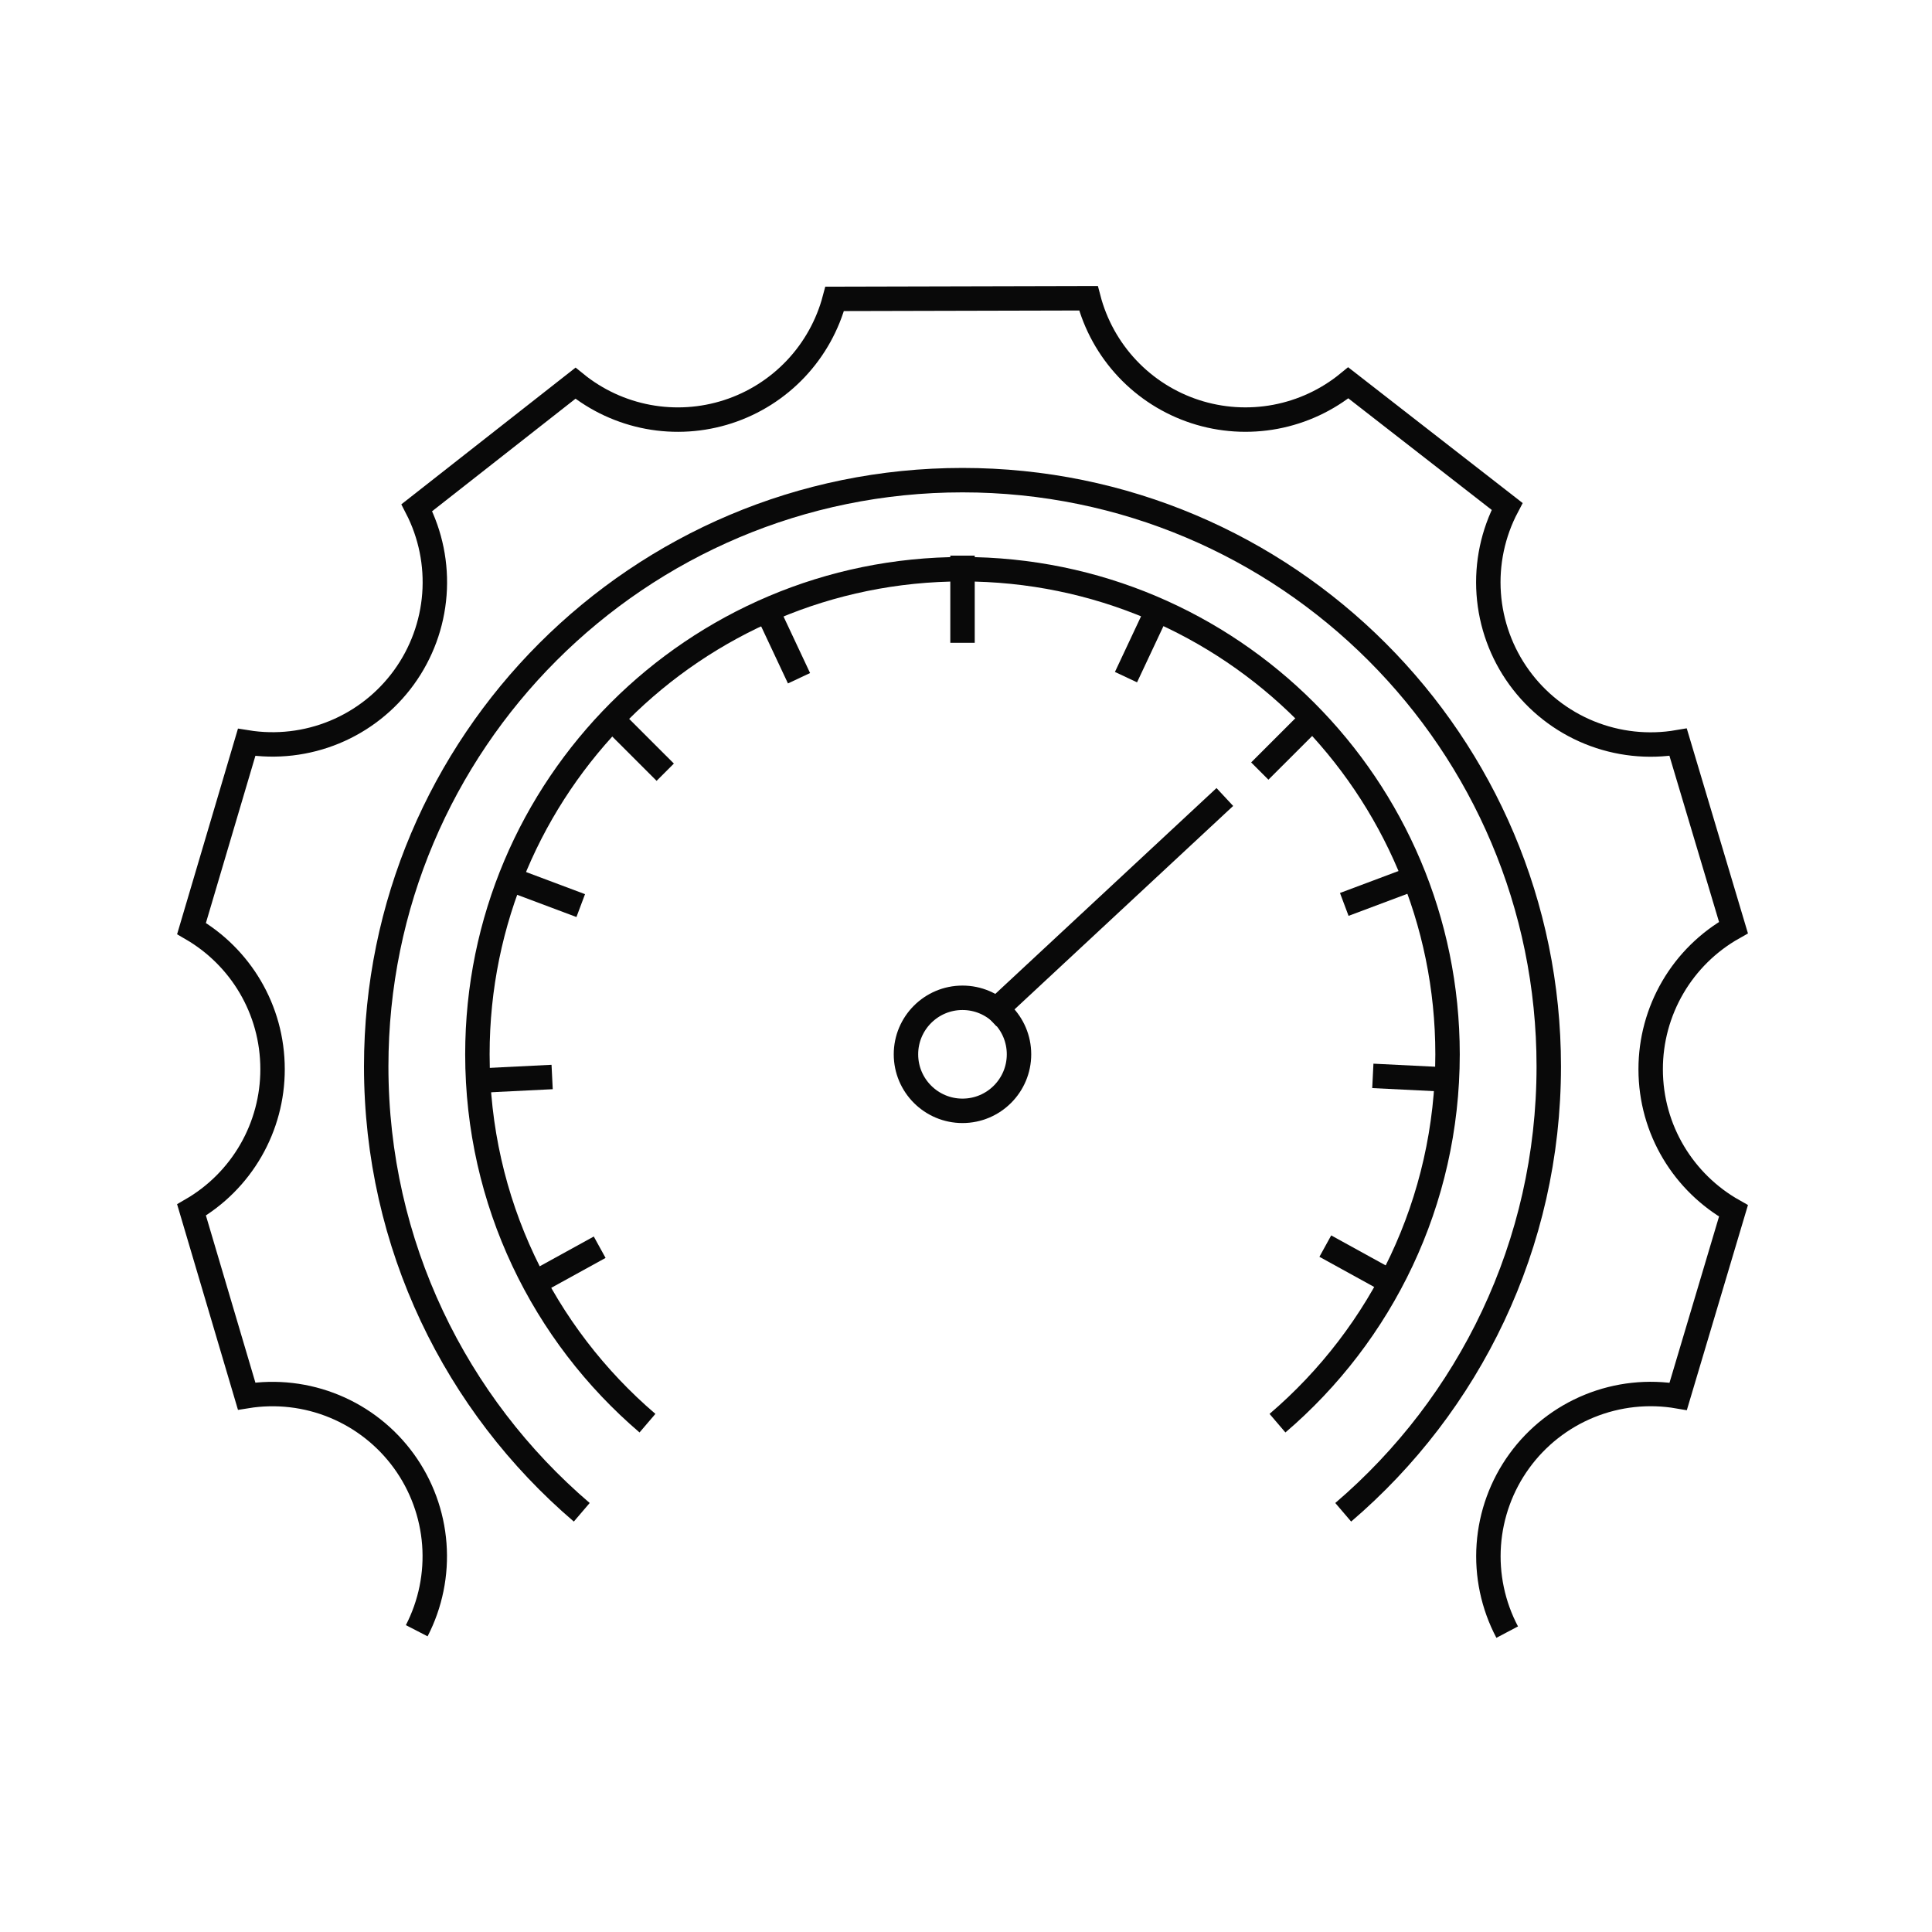 <svg xmlns="http://www.w3.org/2000/svg" fill="none" viewBox="0 0 1028 1028" height="1028" width="1028">
<circle stroke-width="13" stroke="#090909" r="30.073" cy="560.992" cx="512.129"></circle>
<path stroke-width="13" stroke="#090909" d="M525.759 541.287L651.724 424.078"></path>
<path stroke-width="13" stroke="#090909" d="M512.146 295.641L512.146 342.031"></path>
<path stroke-width="13" stroke="#090909" d="M670.319 410.275L695.794 384.814"></path>
<path stroke-width="13" stroke="#090909" d="M599.13 360.298L617.332 321.539"></path>
<path stroke-width="13" stroke="#090909" d="M353.967 410.885L328.493 385.424"></path>
<path stroke-width="13" stroke="#090909" d="M425.151 360.884L406.948 322.125"></path>
<path stroke-width="13" stroke="#090909" d="M770.231 574.438L730.472 572.466"></path>
<path stroke-width="13" stroke="#090909" d="M715.275 481.233L748.635 468.717"></path>
<path stroke-width="13" stroke="#090909" d="M705.185 663.042L737.687 680.938"></path>
<path stroke-width="13" stroke="#090909" d="M254.029 575.029L293.788 573.058"></path>
<path stroke-width="13" stroke="#090909" d="M309.001 481.86L275.641 469.344"></path>
<path stroke-width="13" stroke="#090909" d="M319.082 663.634L286.581 681.529"></path>
<path stroke-width="13" stroke="#090909" d="M344.511 757.255C289.128 709.916 254.02 639.545 254.02 560.975C254.02 418.428 369.577 302.871 512.124 302.871C654.67 302.871 770.227 418.428 770.227 560.975C770.227 639.545 735.12 709.916 679.736 757.255"></path>
<path stroke-width="13" stroke="#090909" d="M309.549 804.671C242.61 747.454 200.178 662.402 200.178 567.439C200.178 395.152 339.844 255.486 512.131 255.486C684.418 255.486 824.084 395.152 824.084 567.439C824.084 662.402 781.652 747.454 714.713 804.671"></path>
<path stroke-width="13" stroke="#090909" d="M801.963 868.436C794.426 854.172 791.035 838.083 792.175 821.991C793.314 805.9 798.938 790.449 808.41 777.39C817.882 764.331 830.822 754.187 845.764 748.106C860.707 742.026 877.053 740.253 892.952 742.988L922.365 644.287C896.07 629.477 878.307 601.295 878.307 568.928C878.298 553.586 882.375 538.519 890.118 525.274C897.861 512.03 908.992 501.087 922.365 493.569L892.911 394.909C877.012 397.644 860.665 395.87 845.723 389.79C830.781 383.71 817.841 373.565 808.369 360.506C798.897 347.448 793.273 331.997 792.134 315.905C790.994 299.813 794.385 283.724 801.922 269.461L717.415 203.701C706.216 212.882 692.887 219.097 678.656 221.775C664.425 224.453 649.749 223.507 635.979 219.025C622.209 214.542 609.788 206.668 599.861 196.126C589.933 185.583 582.817 172.713 579.168 158.699L444.121 159.027C440.432 172.974 433.306 185.774 423.395 196.256C413.484 206.739 401.104 214.57 387.386 219.034C373.668 223.498 359.049 224.452 344.867 221.809C330.685 219.167 317.392 213.011 306.202 203.906L221.777 270.158C229.106 284.366 232.347 300.329 231.139 316.27C229.932 332.211 224.322 347.504 214.936 360.445C205.55 373.387 192.756 383.468 177.979 389.568C163.201 395.667 147.021 397.544 131.24 394.991L101.908 494.061C127.753 509.034 145.023 536.93 145.023 568.928C145.04 584.093 141.064 598.996 133.496 612.137C125.928 625.279 115.033 636.197 101.908 643.794L131.24 742.865C147.018 740.32 163.193 742.204 177.964 748.307C192.735 754.41 205.522 764.493 214.903 777.432C224.283 790.372 229.889 805.661 231.095 821.597C232.301 837.534 229.062 853.493 221.736 867.697"></path>
</svg>
